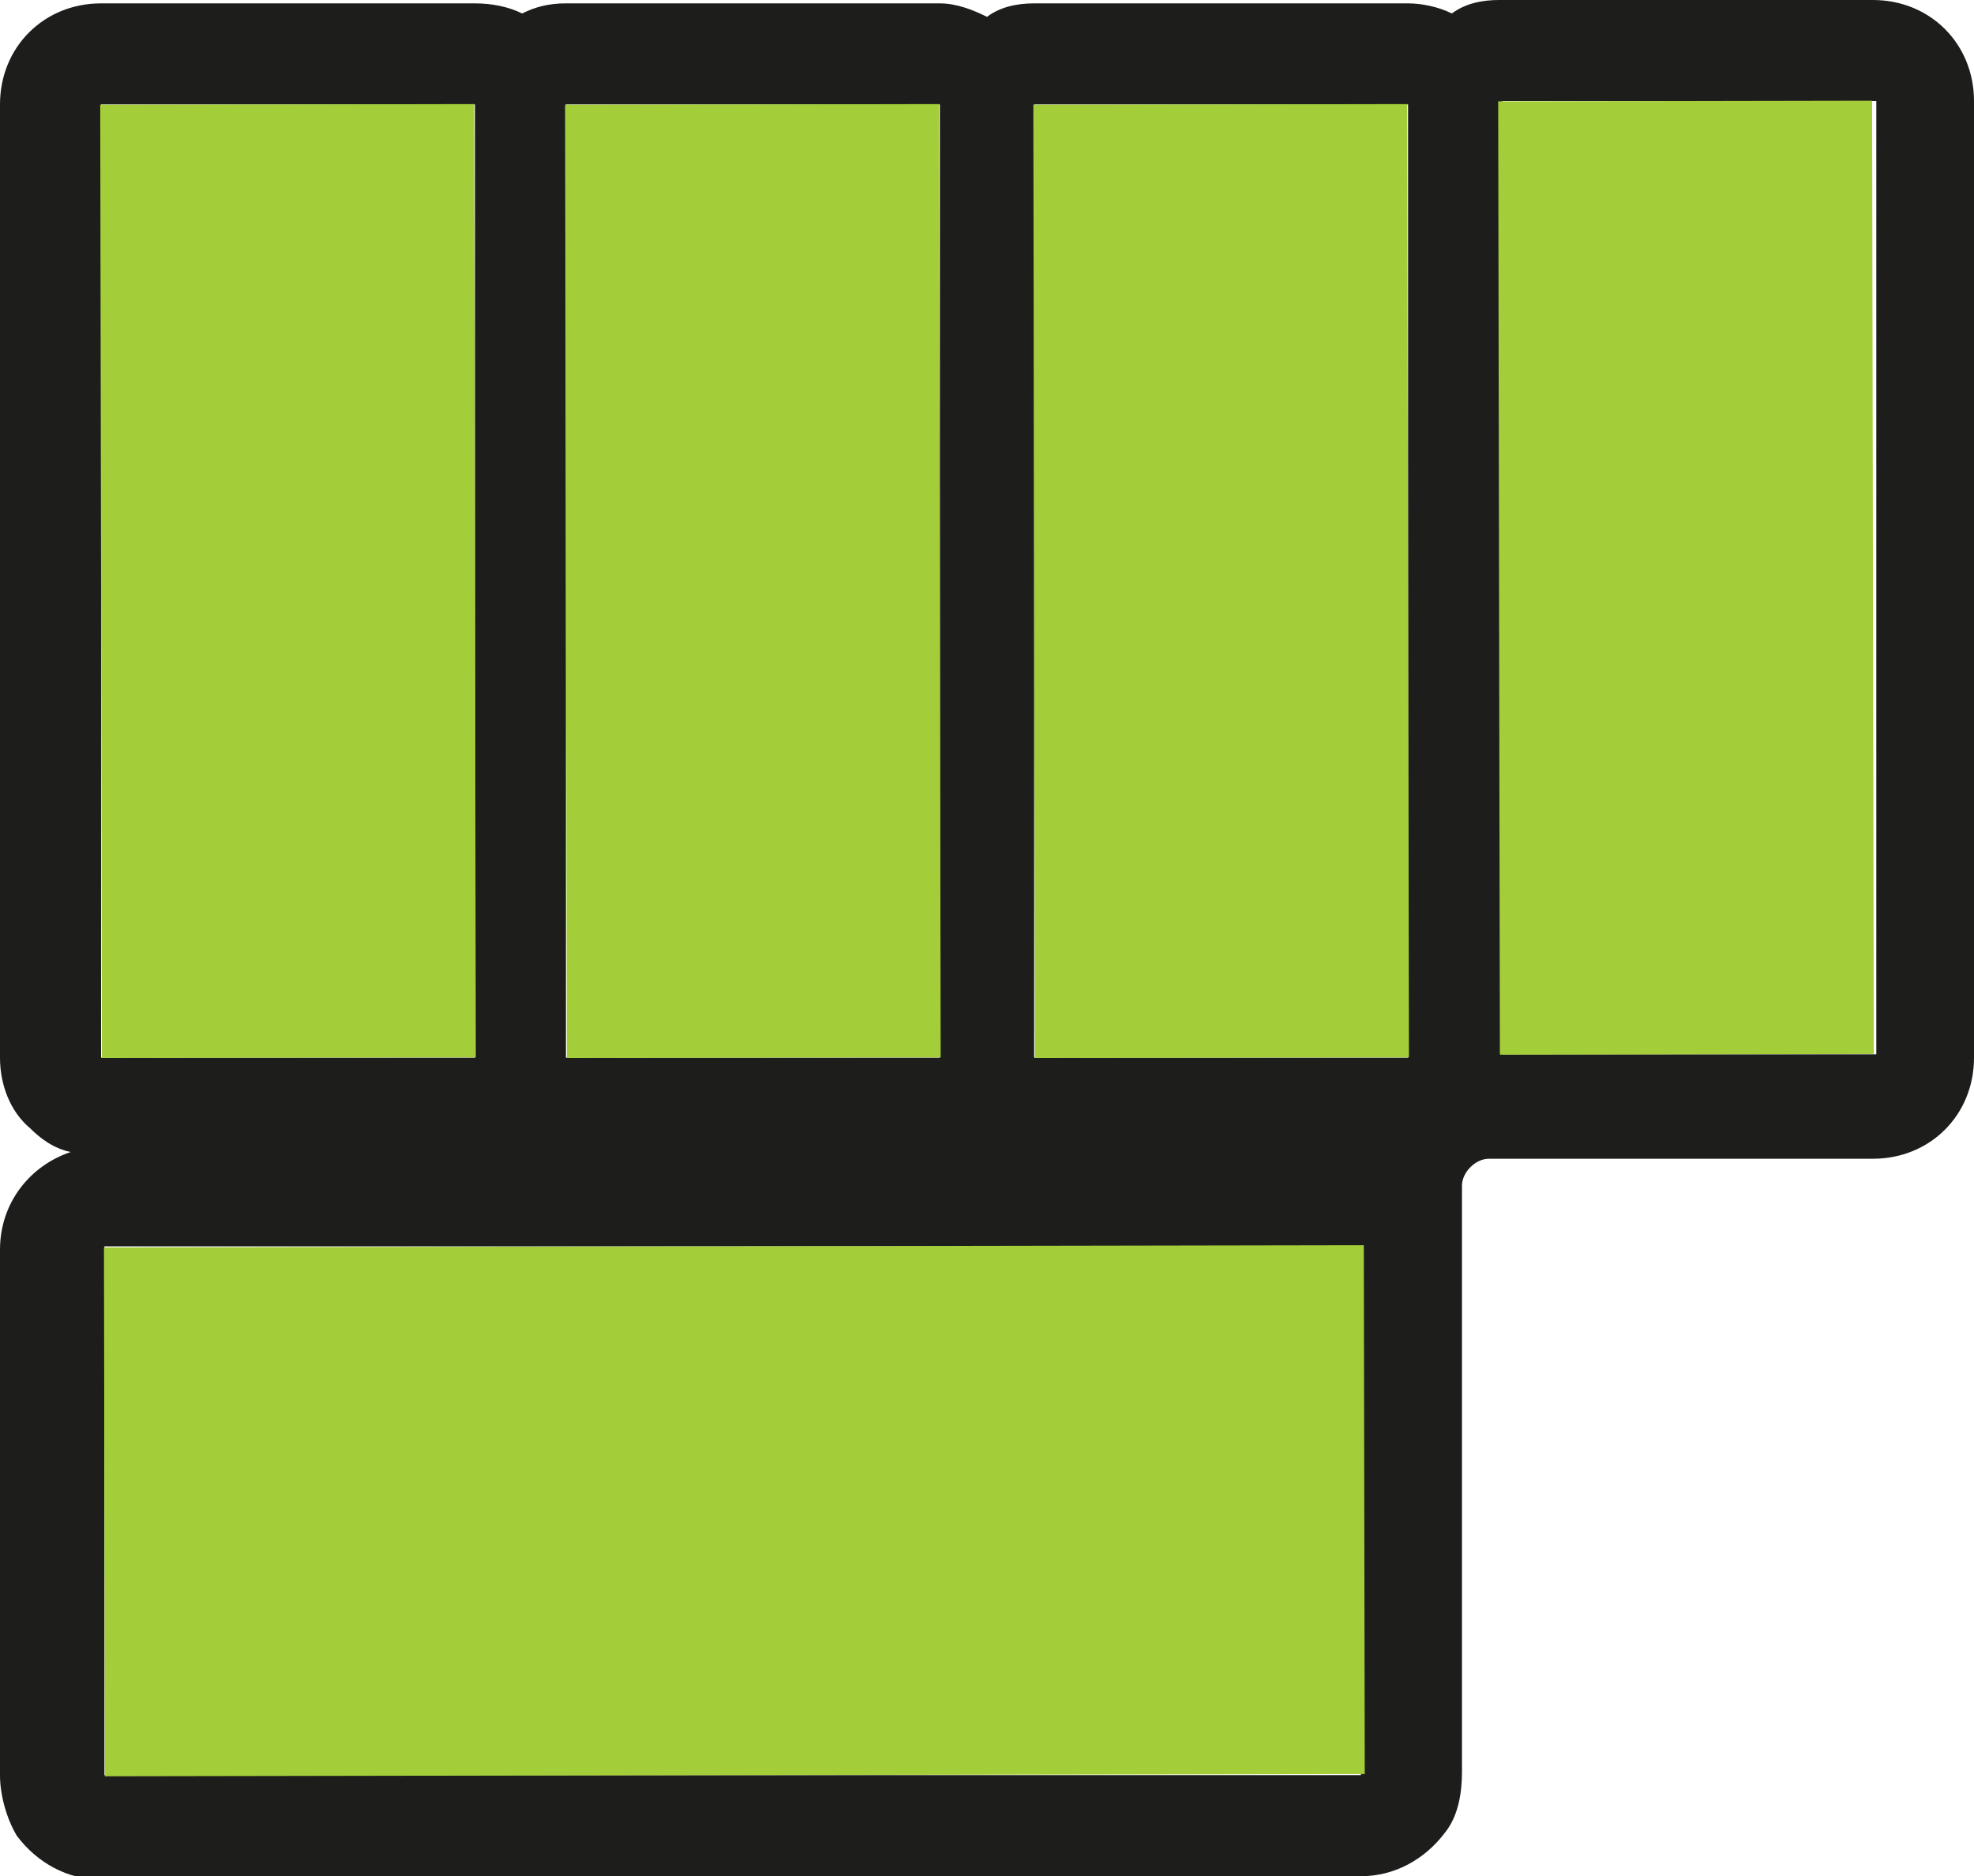 <svg xmlns="http://www.w3.org/2000/svg" xml:space="preserve" viewBox="0 0 58.6 55.7" width="58.6"
  height="55.7">
  <path fill="#1d1d1b" d="M58.6 3c0-1.7-1.3-3-3-3H44.5c-.5 0-1 .1-1.4.4-.4-.2-.9-.3-1.3-.3H30.7c-.5 0-1 .1-1.4.4-.4-.2-.9-.4-1.4-.4H16.8c-.5 0-.9.1-1.3.3-.4-.2-.9-.3-1.4-.3H3c-1.7 0-3 1.3-3 3v28.3c0 .8.3 1.6.9 2.1.3.3.7.6 1.2.7-1.2.4-2.1 1.5-2.1 2.9v15.6c0 .6.2 1.3.5 1.8.6.8 1.5 1.3 2.5 1.3l37.4-.1c1 0 1.9-.5 2.5-1.3.4-.5.5-1.2.5-1.8V35.2c0-.4.4-.8.8-.8h11.4c1.7 0 3-1.3 3-3V3zM29.3 34zM27.9 3.1v28.3H16.8V3.1h11.1zm-13.8 0v28.3H3V3.1h11.1zm-11 49.6V37h37.3v15.7H3.1zm27.6-21.3V3.1h11.1v28.3H30.7zm13.9-.1V3h11.1v28.3H44.6z"/>
  <path fill="#A3CD39" d="m2.975 3.11 11.1-.02.05 28.3-11.1.02zm13.8 0 11.1-.02.05 28.3-11.1.02zm13.9 0 11.1-.02.05 28.3-11.1.02zm13.8-.1 11.1-.02.05 28.3-11.1.02zM3.086 37.033l37.4-.066.028 15.7-37.4.066z" class="st1"/>
</svg>